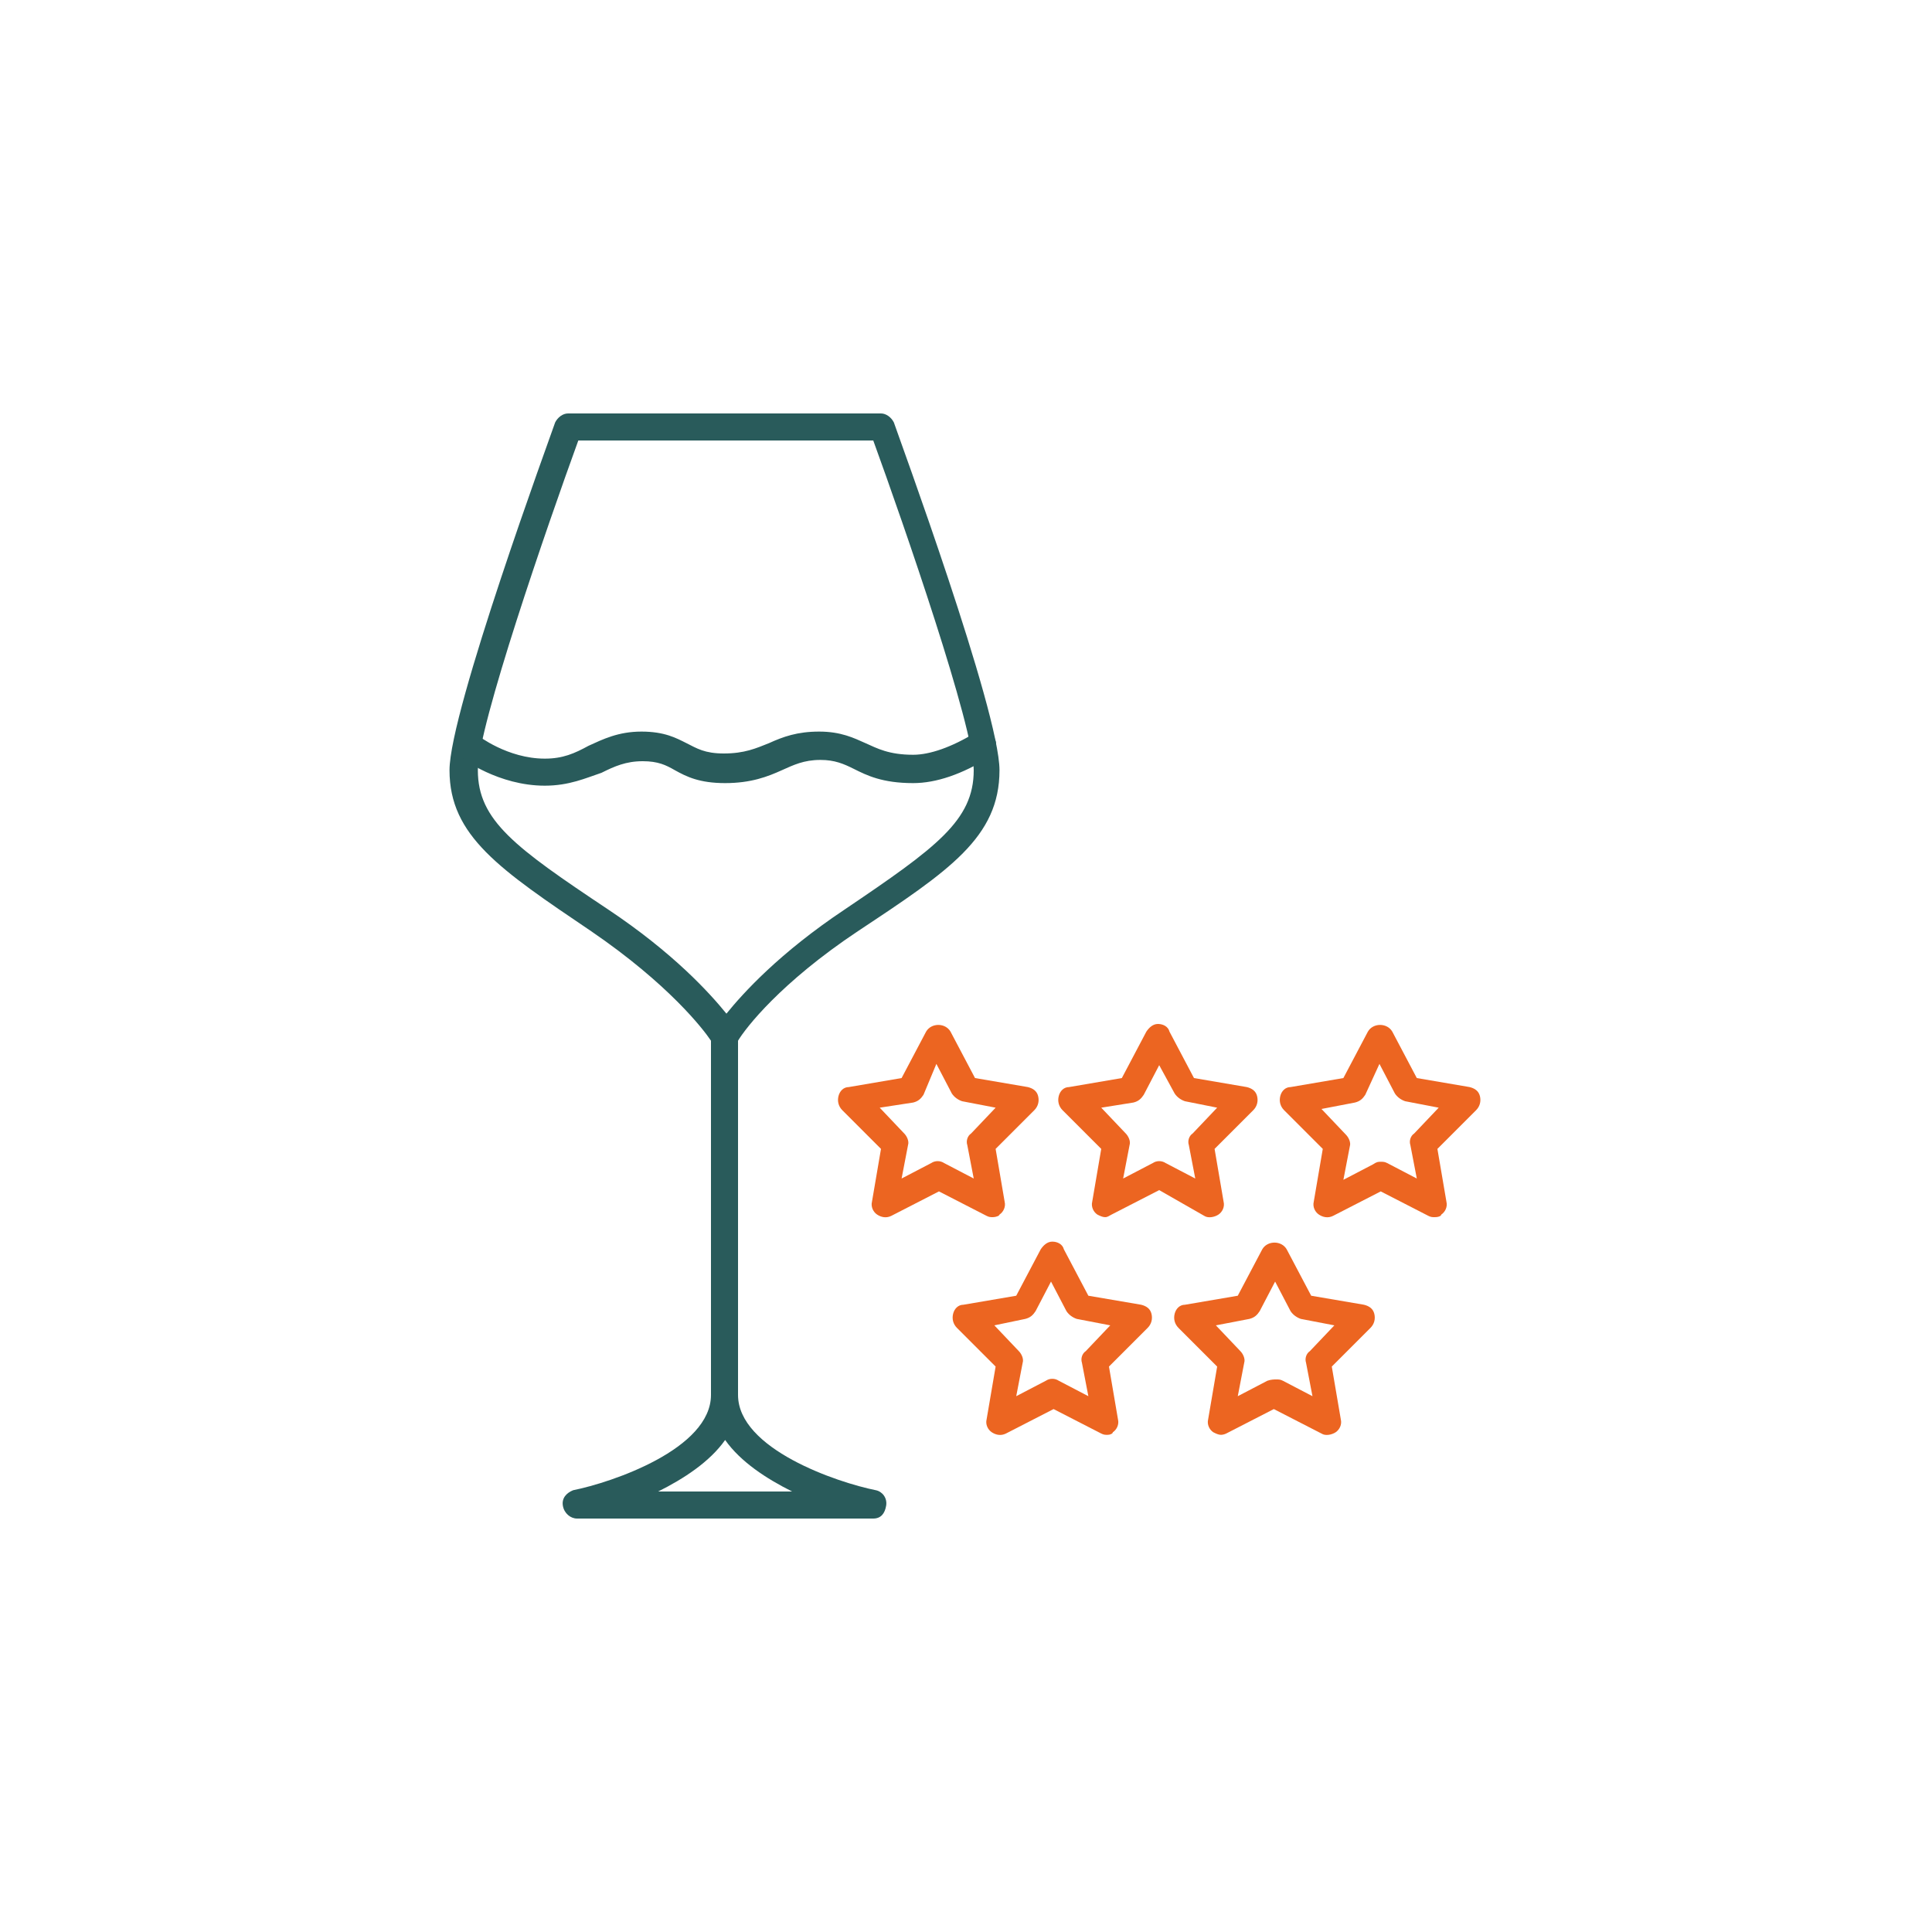 <?xml version="1.0" encoding="UTF-8"?> <svg xmlns="http://www.w3.org/2000/svg" xmlns:xlink="http://www.w3.org/1999/xlink" version="1.1" id="Laag_1" x="0px" y="0px" viewBox="0 0 150 150" style="enable-background:new 0 0 150 150;" xml:space="preserve"> <style type="text/css"> .st0{fill:#EC6521;} .st1{fill:#295B5B;} </style> <g> <g> <path class="st0" d="M77.1,94.5c-0.2,0-0.3,0-0.5-0.1l-3.7-1.9l-3.7,1.9c-0.4,0.2-0.8,0.1-1.1-0.1c-0.3-0.2-0.5-0.6-0.4-1l0.7-4.1 l-3-3c-0.3-0.3-0.4-0.7-0.3-1.1s0.4-0.7,0.8-0.7l4.1-0.7l1.9-3.6c0.4-0.7,1.5-0.7,1.9,0l1.9,3.6l4.1,0.7c0.4,0.1,0.7,0.3,0.8,0.7 s0,0.8-0.3,1.1l-3,3l0.7,4.1c0.1,0.4-0.1,0.8-0.4,1C77.6,94.4,77.3,94.5,77.1,94.5z M68.3,86l1.9,2c0.2,0.2,0.4,0.6,0.3,0.9 l-0.5,2.6l2.3-1.2c0.3-0.2,0.7-0.2,1,0l2.3,1.2l-0.5-2.6c-0.1-0.3,0-0.7,0.3-0.9l1.9-2l-2.6-0.5c-0.3-0.1-0.6-0.3-0.8-0.6 l-1.2-2.3L71.7,85c-0.2,0.3-0.4,0.5-0.8,0.6L68.3,86z"></path> </g> <g> <path class="st0" d="M86,111.4c-0.2,0-0.3,0-0.5-0.1l-3.7-1.9l-3.7,1.9c-0.4,0.2-0.8,0.1-1.1-0.1c-0.3-0.2-0.5-0.6-0.4-1l0.7-4.1 l-3-3c-0.3-0.3-0.4-0.7-0.3-1.1s0.4-0.7,0.8-0.7l4.1-0.7l1.9-3.6c0.2-0.3,0.5-0.6,0.9-0.6l0,0c0.4,0,0.8,0.2,0.9,0.6l1.9,3.6 l4.1,0.7c0.4,0.1,0.7,0.3,0.8,0.7s0,0.8-0.3,1.1l-3,3l0.7,4.1c0.1,0.4-0.1,0.8-0.4,1C86.4,111.3,86.2,111.4,86,111.4z M77.2,102.9 l1.9,2c0.2,0.2,0.4,0.6,0.3,0.9l-0.5,2.6l2.3-1.2c0.3-0.2,0.7-0.2,1,0l2.3,1.2l-0.5-2.6c-0.1-0.3,0-0.7,0.3-0.9l1.9-2l-2.6-0.5 c-0.3-0.1-0.6-0.3-0.8-0.6l-1.2-2.3l-1.2,2.3c-0.2,0.3-0.4,0.5-0.8,0.6L77.2,102.9z"></path> </g> <g> <path class="st0" d="M94.8,111.4c-0.2,0-0.4-0.1-0.6-0.2c-0.3-0.2-0.5-0.6-0.4-1l0.7-4.1l-3-3c-0.3-0.3-0.4-0.7-0.3-1.1 s0.4-0.7,0.8-0.7l4.1-0.7l1.9-3.6c0.4-0.7,1.5-0.7,1.9,0l1.9,3.6l4.1,0.7c0.4,0.1,0.7,0.3,0.8,0.7s0,0.8-0.3,1.1l-3,3l0.7,4.1 c0.1,0.4-0.1,0.8-0.4,1c-0.3,0.2-0.8,0.3-1.1,0.1l-3.7-1.9l-3.7,1.9C95.2,111.3,95,111.4,94.8,111.4z M99.1,107.1 c0.2,0,0.3,0,0.5,0.1l2.3,1.2l-0.5-2.6c-0.1-0.3,0-0.7,0.3-0.9l1.9-2l-2.6-0.5c-0.3-0.1-0.6-0.3-0.8-0.6l-1.2-2.3l-1.2,2.3 c-0.2,0.3-0.4,0.5-0.8,0.6l-2.6,0.5l1.9,2c0.2,0.2,0.4,0.6,0.3,0.9l-0.5,2.6l2.3-1.2C98.7,107.1,98.9,107.1,99.1,107.1z"></path> </g> <g> <path class="st0" d="M85.8,94.5c-0.2,0-0.4-0.1-0.6-0.2c-0.3-0.2-0.5-0.6-0.4-1l0.7-4.1l-3-3c-0.3-0.3-0.4-0.7-0.3-1.1 s0.4-0.7,0.8-0.7l4.1-0.7l1.9-3.6c0.2-0.3,0.5-0.6,0.9-0.6l0,0c0.4,0,0.8,0.2,0.9,0.6l1.9,3.6l4.1,0.7c0.4,0.1,0.7,0.3,0.8,0.7 s0,0.8-0.3,1.1l-3,3l0.7,4.1c0.1,0.4-0.1,0.8-0.4,1c-0.3,0.2-0.8,0.3-1.1,0.1L90,92.4l-3.7,1.9C86.1,94.4,86,94.5,85.8,94.5z M85.5,86l1.9,2c0.2,0.2,0.4,0.6,0.3,0.9l-0.5,2.6l2.3-1.2c0.3-0.2,0.7-0.2,1,0l2.3,1.2l-0.5-2.6c-0.1-0.3,0-0.7,0.3-0.9l1.9-2 L92,85.5c-0.3-0.1-0.6-0.3-0.8-0.6L90,82.7L88.8,85c-0.2,0.3-0.4,0.5-0.8,0.6L85.5,86z"></path> </g> <g> <path class="st0" d="M111.4,94.5c-0.2,0-0.3,0-0.5-0.1l-3.7-1.9l-3.7,1.9c-0.4,0.2-0.8,0.1-1.1-0.1c-0.3-0.2-0.5-0.6-0.4-1 l0.7-4.1l-3-3c-0.3-0.3-0.4-0.7-0.3-1.1s0.4-0.7,0.8-0.7l4.1-0.7l1.9-3.6c0.4-0.7,1.5-0.7,1.9,0l1.9,3.6l4.1,0.7 c0.4,0.1,0.7,0.3,0.8,0.7s0,0.8-0.3,1.1l-3,3l0.7,4.1c0.1,0.4-0.1,0.8-0.4,1C111.9,94.4,111.7,94.5,111.4,94.5z M107.2,90.2 c0.2,0,0.3,0,0.5,0.1l2.3,1.2l-0.5-2.6c-0.1-0.3,0-0.7,0.3-0.9l1.9-2l-2.6-0.5c-0.3-0.1-0.6-0.3-0.8-0.6l-1.2-2.3L106,85 c-0.2,0.3-0.4,0.5-0.8,0.6l-2.6,0.5l1.9,2c0.2,0.2,0.4,0.6,0.3,0.9l-0.5,2.6l2.3-1.2C106.9,90.2,107,90.2,107.2,90.2z"></path> </g> <g> <path class="st1" d="M67.8,117.9h-23c-0.5,0-1-0.4-1.1-1s0.3-1,0.8-1.2c3-0.6,10.7-3.2,10.7-7.4V80.8c-0.6-0.9-3.3-4.4-9.3-8.5 c-7.1-4.8-11-7.4-11-12.5c0-4.6,7.9-26.1,8.2-27c0.2-0.4,0.6-0.7,1-0.7h24.3c0.4,0,0.8,0.3,1,0.7c0.3,0.9,8.2,22.4,8.2,27 c0,5.2-3.9,7.8-11,12.5c-6,4-8.7,7.5-9.3,8.5v27.5c0,4.2,7.7,6.8,10.7,7.4c0.5,0.1,0.9,0.6,0.8,1.2S68.4,117.9,67.8,117.9z M51.1,115.8h10.4c-2-1-4-2.3-5.2-4C55.1,113.5,53.1,114.8,51.1,115.8z M44.9,34.2c-2.4,6.6-7.8,22.2-7.8,25.6 c0,3.9,2.9,6,10.1,10.8c5.1,3.4,7.9,6.5,9.2,8.1c1.3-1.6,4.1-4.7,9.2-8.1c7.1-4.8,10-6.9,10-10.8c0-3.4-5.4-19-7.8-25.6H44.9z"></path> </g> <g> <path class="st1" d="M42.3,61c-3.6,0-6.4-2.1-6.5-2.2c-0.5-0.4-0.5-1-0.2-1.5c0.4-0.5,1-0.5,1.5-0.2c0,0,2.3,1.8,5.2,1.8 c1.4,0,2.3-0.4,3.4-1c1.1-0.5,2.3-1.1,4.1-1.1c1.8,0,2.7,0.5,3.5,0.9c0.8,0.4,1.4,0.8,2.9,0.8c1.6,0,2.5-0.4,3.5-0.8 c1.1-0.5,2.2-0.9,3.9-0.9c1.7,0,2.7,0.5,3.6,0.9c0.9,0.4,1.8,0.9,3.7,0.9c1.3,0,3-0.6,4.8-1.7c0.5-0.3,1.2-0.1,1.5,0.4 c0.3,0.5,0.1,1.2-0.4,1.5c-2.1,1.3-4.1,2-5.9,2c-2.4,0-3.6-0.6-4.6-1.1c-0.8-0.4-1.5-0.7-2.6-0.7c-1.3,0-2.1,0.4-3,0.8 c-1.1,0.5-2.4,1-4.4,1c-2,0-3-0.5-3.9-1c-0.7-0.4-1.3-0.7-2.5-0.7c-1.3,0-2.2,0.4-3.2,0.9C45.5,60.4,44.2,61,42.3,61z"></path> </g> </g> </svg> 